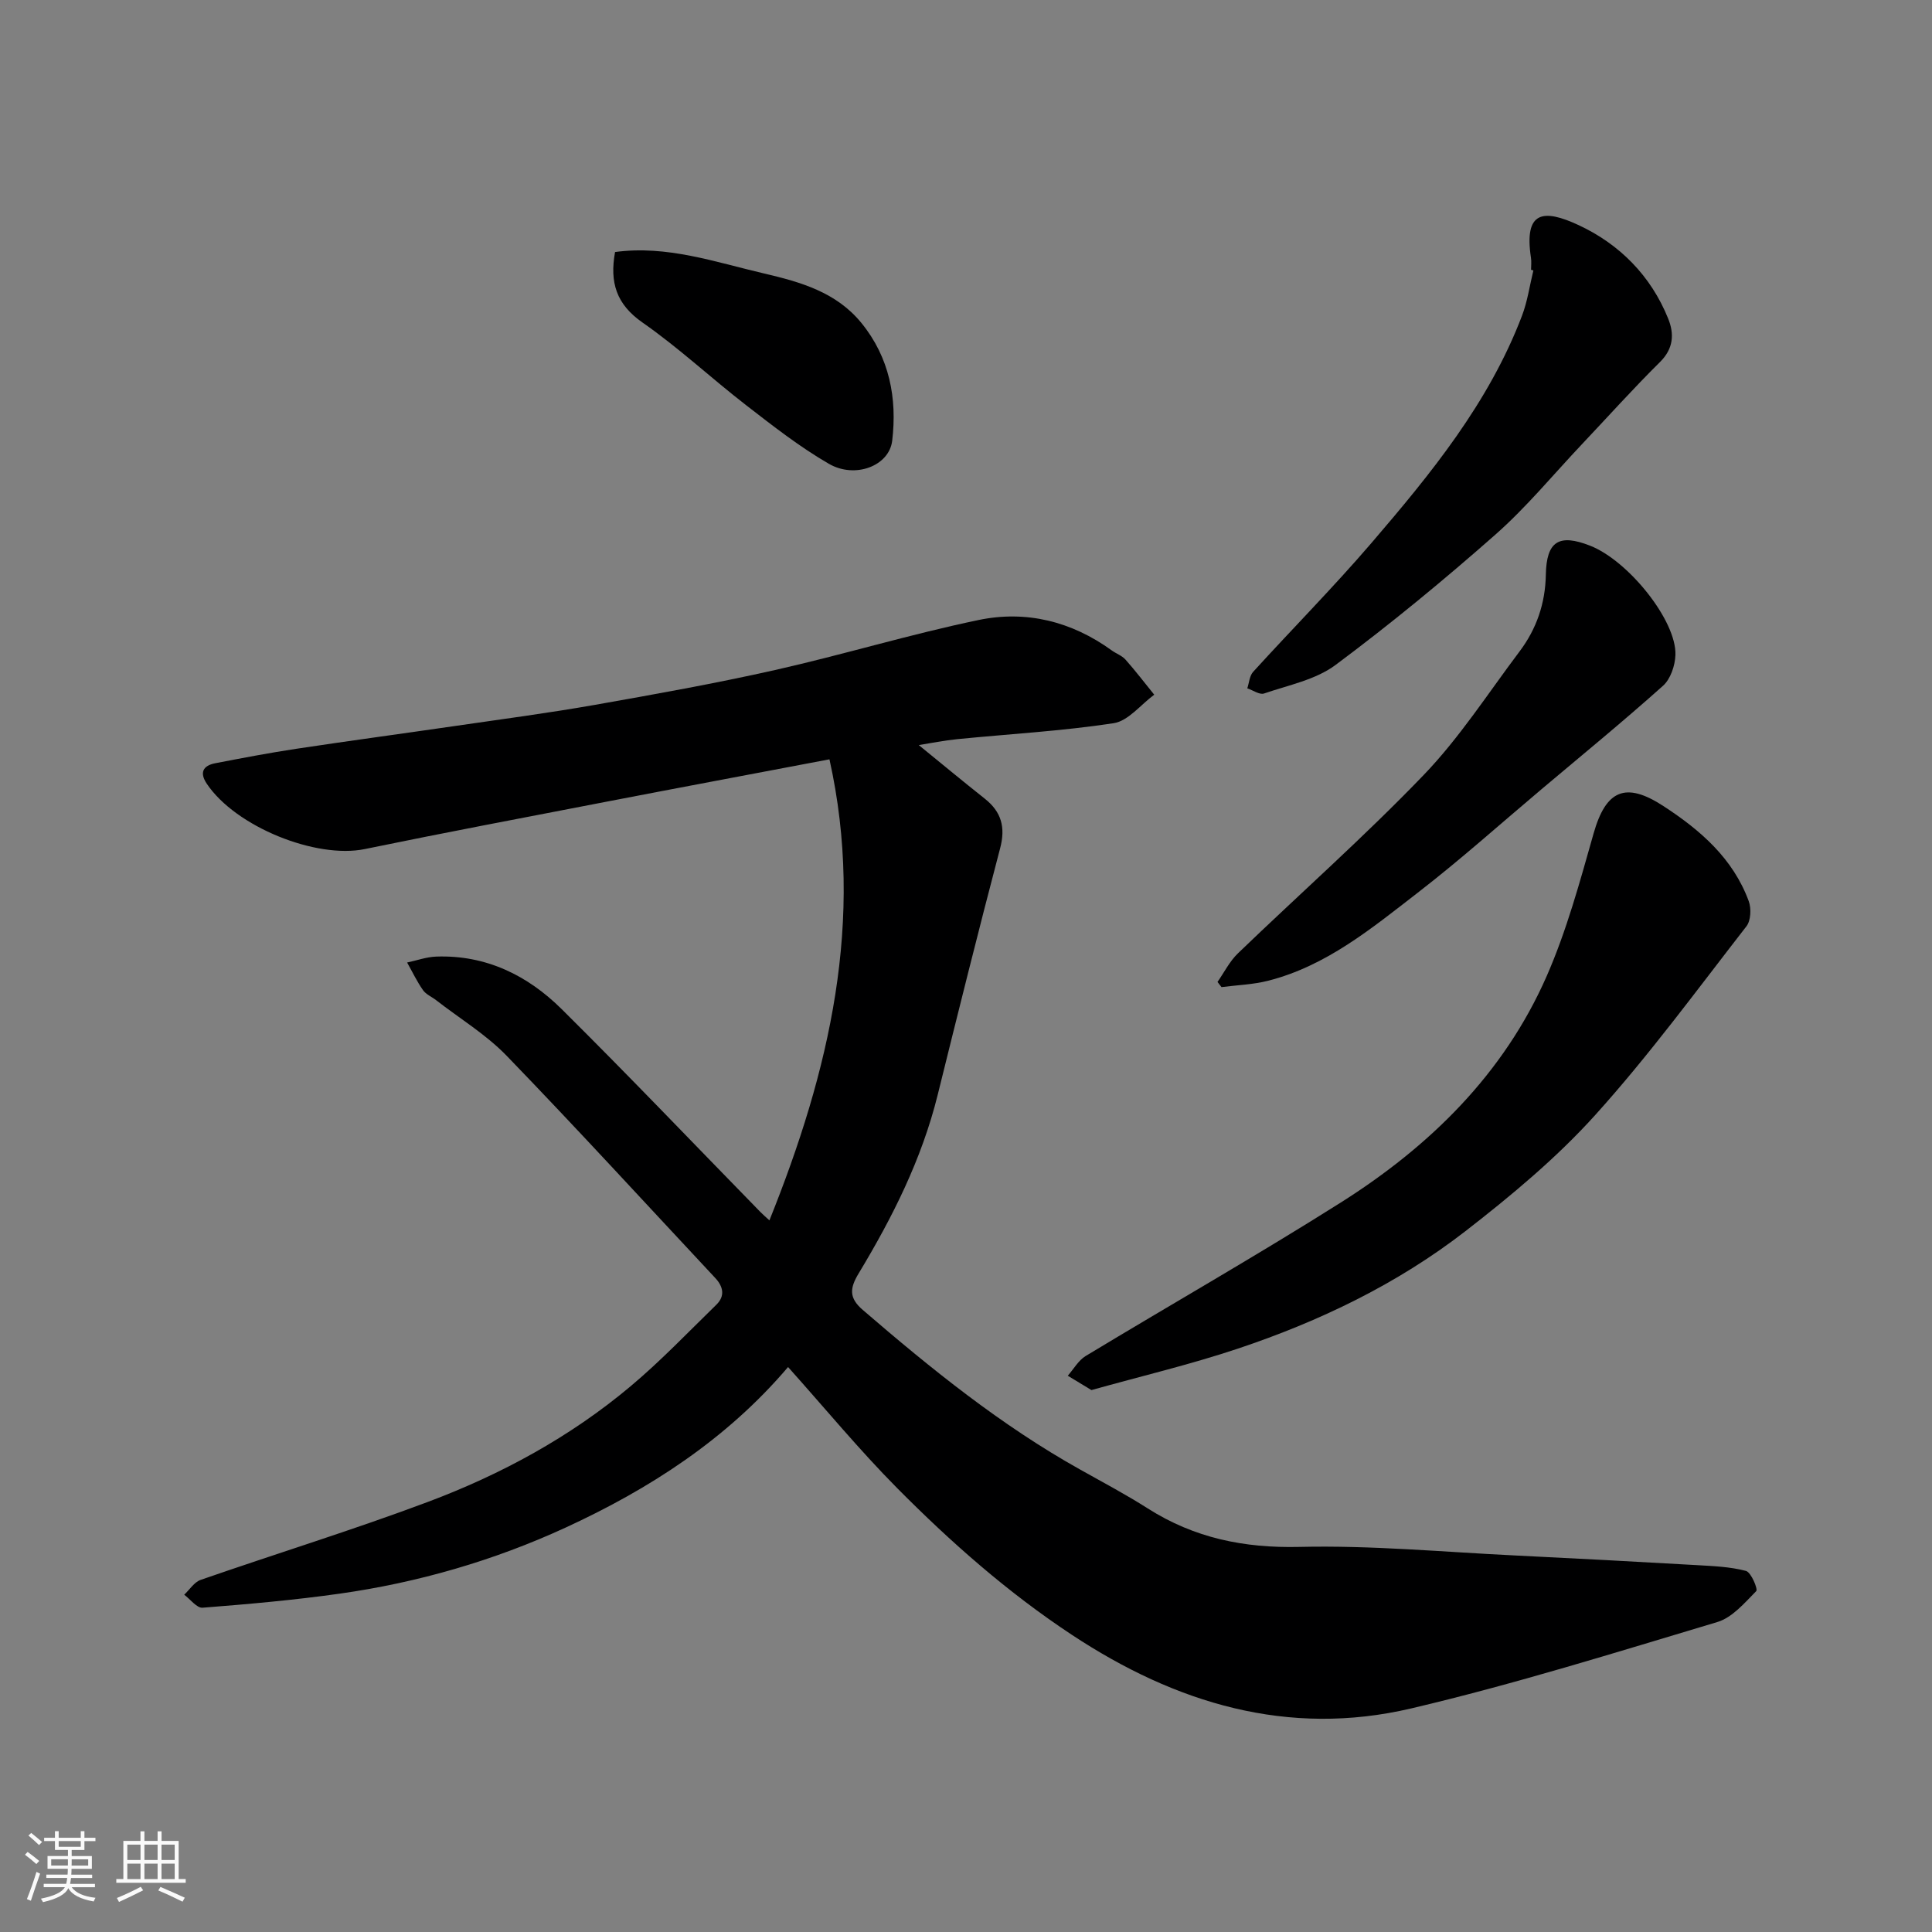<svg enable-background="new 0 0 400 400" viewBox="0 0 400 400" xmlns="http://www.w3.org/2000/svg"><rect x="0" y="0" width="400" height="400" fill="#808080" stroke="none"/><path d="m5.17 384 .55-.58c.85.61 1.65 1.24 2.4 1.87l-.59.64c-.83-.73-1.62-1.38-2.36-1.93m1.22 9.53-.82-.34c.71-1.76 1.37-3.64 1.98-5.63.24.13.5.25.76.36-.6 1.67-1.24 3.54-1.92 5.61m-.5-13.5.57-.54c.56.44 1.31 1.06 2.26 1.87l-.64.64c-.68-.66-1.41-1.32-2.19-1.97m3.25.46h2.24v-1.36h.77v1.36h4.57v-1.36h.76v1.36h2.28v.69h-2.28v1.84h-2.64v1.26h4.18v2.64h-4.21c0 .45-.02.86-.05 1.21h4.32v.69h-4.38c-.04.34-.1.75-.19 1.22h5.15v.69h-4.82c.87 1.19 2.51 1.92 4.93 2.19-.17.31-.3.57-.37.76-2.77-.49-4.52-1.41-5.26-2.76-.56 1.26-2.3 2.23-5.24 2.9-.12-.24-.26-.48-.43-.72 2.73-.55 4.38-1.34 4.96-2.38h-4.38v-.69h4.65c.1-.38.17-.79.21-1.22h-4.32v-.69h4.4c.03-.34.05-.75.05-1.21h-4.2v-2.64h4.23v-1.26h-2.69v-1.84h-2.24zm1.46 4.46v1.29h3.45c.01-.4.02-.57.01-.53v-.32-.45h-3.46zm1.55-2.59h4.57v-1.19h-4.57zm6.11 2.59h-3.42v.77c-.01.19-.01.37-.02.53h3.44z" fill="#fafafa"/><path d="m32.63 379.16h.82v1.98h3.54v7.89h1.46v.78h-14.37v-.78h1.46v-7.89h3.54v-1.98h.82v1.98h2.73zm-3.49 11.48.5.73c-1.61.82-3.28 1.63-5 2.41-.13-.27-.28-.55-.44-.82 1.75-.72 3.4-1.49 4.94-2.32m-2.78-5.55h2.73v-3.18h-2.73zm0 3.95h2.73v-3.2h-2.73zm3.54-3.95h2.73v-3.18h-2.73zm0 3.95h2.73v-3.2h-2.73zm7.89 4.68c-1.84-.92-3.51-1.7-5.02-2.32l.45-.73c1.89.8 3.57 1.55 5.04 2.23zm-1.62-11.81h-2.73v3.18h2.73zm-2.73 7.13h2.73v-3.2h-2.73z" fill="#fafafa"/><g fill="#000001"><path d="m163.16 283.03c-12.71 14.96-28.73 25.27-46.12 33.27-14.81 6.81-30.51 11.36-46.72 13.65-9.41 1.33-18.9 2.17-28.38 2.91-1.19.09-2.53-1.74-3.8-2.69 1.12-1.05 2.07-2.61 3.4-3.07 15.65-5.44 31.51-10.32 47.01-16.13 15.2-5.7 29.47-13.44 41.97-23.93 6.26-5.25 11.94-11.21 17.8-16.92 1.83-1.79 1.43-3.74-.23-5.52-14.36-15.36-28.56-30.88-43.17-45.99-4.28-4.43-9.73-7.73-14.65-11.55-.9-.7-2.08-1.18-2.7-2.07-1.25-1.79-2.2-3.79-3.28-5.71 2.01-.43 4.02-1.16 6.04-1.23 10.28-.36 18.89 3.88 25.94 10.86 13.93 13.81 27.47 28.01 41.18 42.04.57.58 1.19 1.11 1.85 1.71 12.42-30.88 19.83-62.19 12.43-95.45-15.63 2.97-30.98 5.84-46.31 8.8-16.64 3.21-33.29 6.36-49.89 9.78-10.06 2.08-26.74-4.6-32.72-13.53-1.55-2.31-.78-3.75 1.76-4.24 5.59-1.08 11.19-2.15 16.83-3 10.99-1.66 22.01-3.14 33.01-4.74 9.54-1.39 19.11-2.65 28.61-4.32 12.52-2.21 25.05-4.45 37.45-7.24 14.12-3.18 28.01-7.42 42.17-10.36 9.82-2.04 19.24.29 27.53 6.3.92.67 2.11 1.07 2.84 1.89 2.08 2.34 3.98 4.84 5.96 7.28-2.79 2.05-5.37 5.43-8.39 5.9-10.7 1.63-21.56 2.23-32.35 3.3-2.76.27-5.48.83-8.01 1.23 4.43 3.6 9 7.4 13.66 11.09 3.46 2.74 4.34 5.93 3.18 10.3-4.47 16.98-8.71 34.02-12.93 51.06-3.29 13.28-9.35 25.33-16.35 36.93-1.87 3.09-2.03 5.08.84 7.56 14.15 12.19 28.64 23.91 45.02 33.06 4.7 2.63 9.46 5.16 14 8.05 9.63 6.12 19.9 8.23 31.4 7.96 14.84-.35 29.73 1.05 44.6 1.77 12.54.61 25.07 1.28 37.6 2 3.44.2 6.95.33 10.24 1.2 1.07.28 2.52 3.79 2.13 4.18-2.41 2.45-4.98 5.49-8.07 6.41-21.03 6.29-42.01 12.86-63.36 17.88-25.5 5.99-48.74-1.03-70.25-15.23-13.27-8.76-25.09-19.19-36.21-30.41-7.77-7.84-14.81-16.38-22.56-25.04z"/><path d="m225.97 287.8c-1.81-1.1-3.36-2.04-4.9-2.97 1.22-1.38 2.2-3.17 3.7-4.08 17.58-10.63 35.45-20.8 52.81-31.77 18.42-11.64 33.73-26.6 42.63-46.85 4.15-9.46 6.89-19.58 9.72-29.55 2.55-9.01 6.61-10.81 14.45-5.7 7.68 5 14.42 10.84 17.68 19.7.55 1.51.44 4.02-.48 5.2-10.25 13.18-20.15 26.71-31.31 39.08-8.01 8.88-17.39 16.68-26.87 24.04-14.13 10.95-30.19 18.66-47.11 24.32-9.85 3.29-19.99 5.69-30.32 8.58z"/><path d="m316.99 55.86c0-.83.11-1.68-.02-2.49-1.47-9.68 2.52-10.18 9.87-6.76 8.46 3.94 14.96 10.48 18.54 19.36 1.28 3.17 1.12 6.2-1.71 9-5.57 5.51-10.81 11.36-16.2 17.06-5.91 6.25-11.42 12.97-17.85 18.64-10.68 9.42-21.71 18.51-33.12 27.01-4.12 3.07-9.75 4.17-14.79 5.9-.92.32-2.3-.68-3.47-1.07.38-1.15.46-2.58 1.2-3.4 8.11-8.92 16.61-17.5 24.46-26.64 12.34-14.38 24.35-29.07 31.21-47.09 1.14-2.99 1.59-6.25 2.36-9.39-.14-.05-.31-.09-.48-.13z"/><path d="m252.07 203.3c1.39-1.99 2.51-4.26 4.22-5.91 12.81-12.34 26.17-24.14 38.48-36.95 7.43-7.73 13.33-16.93 19.82-25.54 3.53-4.68 5.35-9.96 5.46-15.92.13-6.93 2.72-8.52 9.14-6.01 7.94 3.1 17.92 15.52 17.69 22.62-.07 2.19-1.01 5-2.57 6.39-8.19 7.33-16.7 14.3-25.11 21.38-8.54 7.19-16.86 14.66-25.69 21.48-9.51 7.35-18.91 15.15-30.95 18.21-3.13.8-6.43.9-9.66 1.32-.28-.35-.56-.71-.83-1.07z"/><path d="m127.34 52.18c10.73-1.46 20.73 2.08 30.89 4.45 7.54 1.76 14.93 3.87 20.11 10.23 5.82 7.14 7.43 15.6 6.38 24.39-.63 5.23-7.69 7.91-13.1 4.78-6.03-3.48-11.59-7.84-17.12-12.12-7.24-5.6-13.98-11.91-21.47-17.13-5.44-3.79-6.83-8.31-5.69-14.6z"/></g></svg>